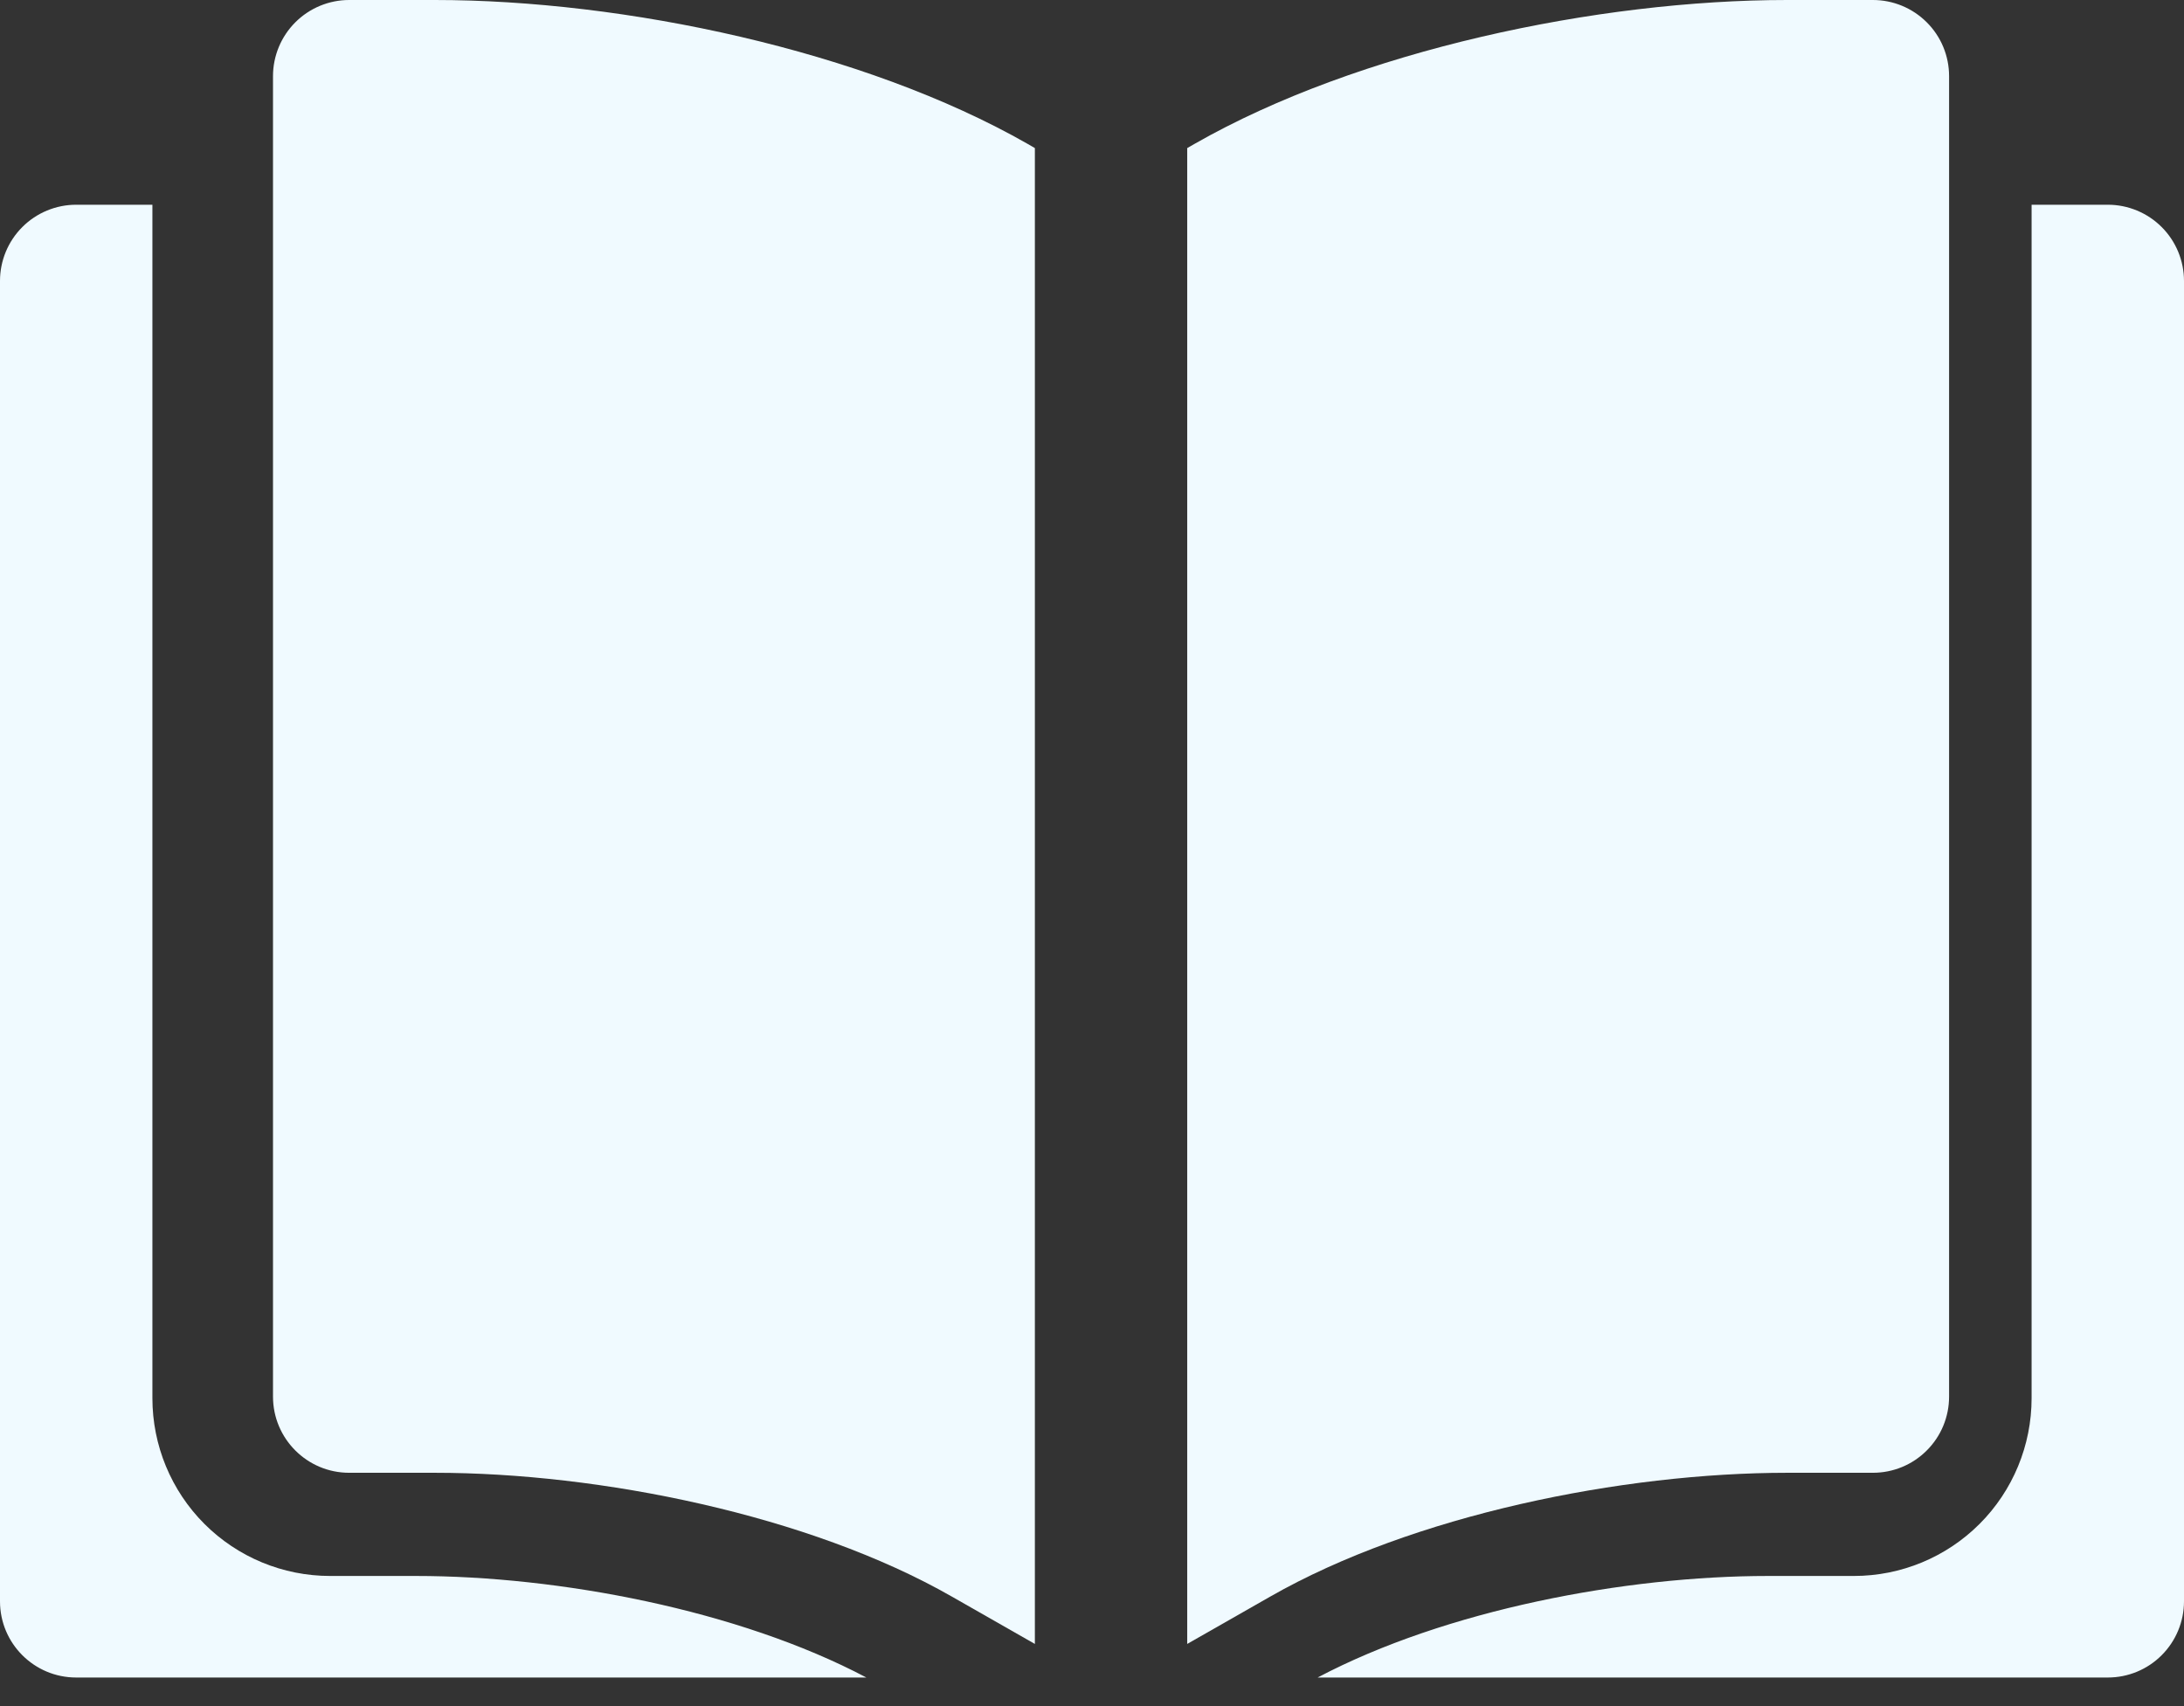 <?xml version="1.0" encoding="UTF-8"?> <svg xmlns="http://www.w3.org/2000/svg" width="32" height="25" viewBox="0 0 32 25" fill="none"><rect x="0" y="0" width="32" height="25" fill="#333333" stroke="none"/><path fill-rule="evenodd" clip-rule="evenodd" d="M2.233 3H1.116C0.82 3 0.536 3.118 0.327 3.327C0.118 3.536 0 3.82 0 4.116V23.465C0 24.081 0.5 24.581 1.116 24.581H12.694C10.816 23.589 8.182 23.093 6.093 23.093H4.837C4.146 23.093 3.484 22.819 2.995 22.33C2.507 21.842 2.233 21.179 2.233 20.488V3ZM29.767 3V20.488C29.767 21.179 29.493 21.842 29.005 22.33C28.516 22.819 27.854 23.093 27.163 23.093H25.907C23.818 23.093 21.184 23.589 19.306 24.581H30.884C31.18 24.581 31.464 24.464 31.673 24.254C31.882 24.045 32 23.761 32 23.465V4.116C32 3.82 31.882 3.536 31.673 3.327C31.464 3.118 31.18 3 30.884 3H29.767Z" fill="#F0FAFF"></path><path fill-rule="evenodd" clip-rule="evenodd" d="M15.163 24.089V2.17L15.056 2.108C12.652 0.735 9.141 0 6.372 0H5.116C4.82 0 4.536 0.118 4.327 0.327C4.118 0.536 4 0.82 4 1.116V20.465C4 21.081 4.5 21.581 5.116 21.581H6.372C8.785 21.581 11.853 22.198 13.948 23.396L15.163 24.089ZM17.395 2.17V24.089L18.61 23.396C20.706 22.198 23.773 21.581 26.186 21.581H27.442C27.738 21.581 28.022 21.464 28.231 21.254C28.441 21.045 28.558 20.761 28.558 20.465V1.116C28.558 0.82 28.441 0.536 28.231 0.327C28.022 0.118 27.738 0 27.442 0H26.186C23.417 0 19.906 0.735 17.503 2.108L17.395 2.17Z" fill="#F0FAFF"></path></svg> 